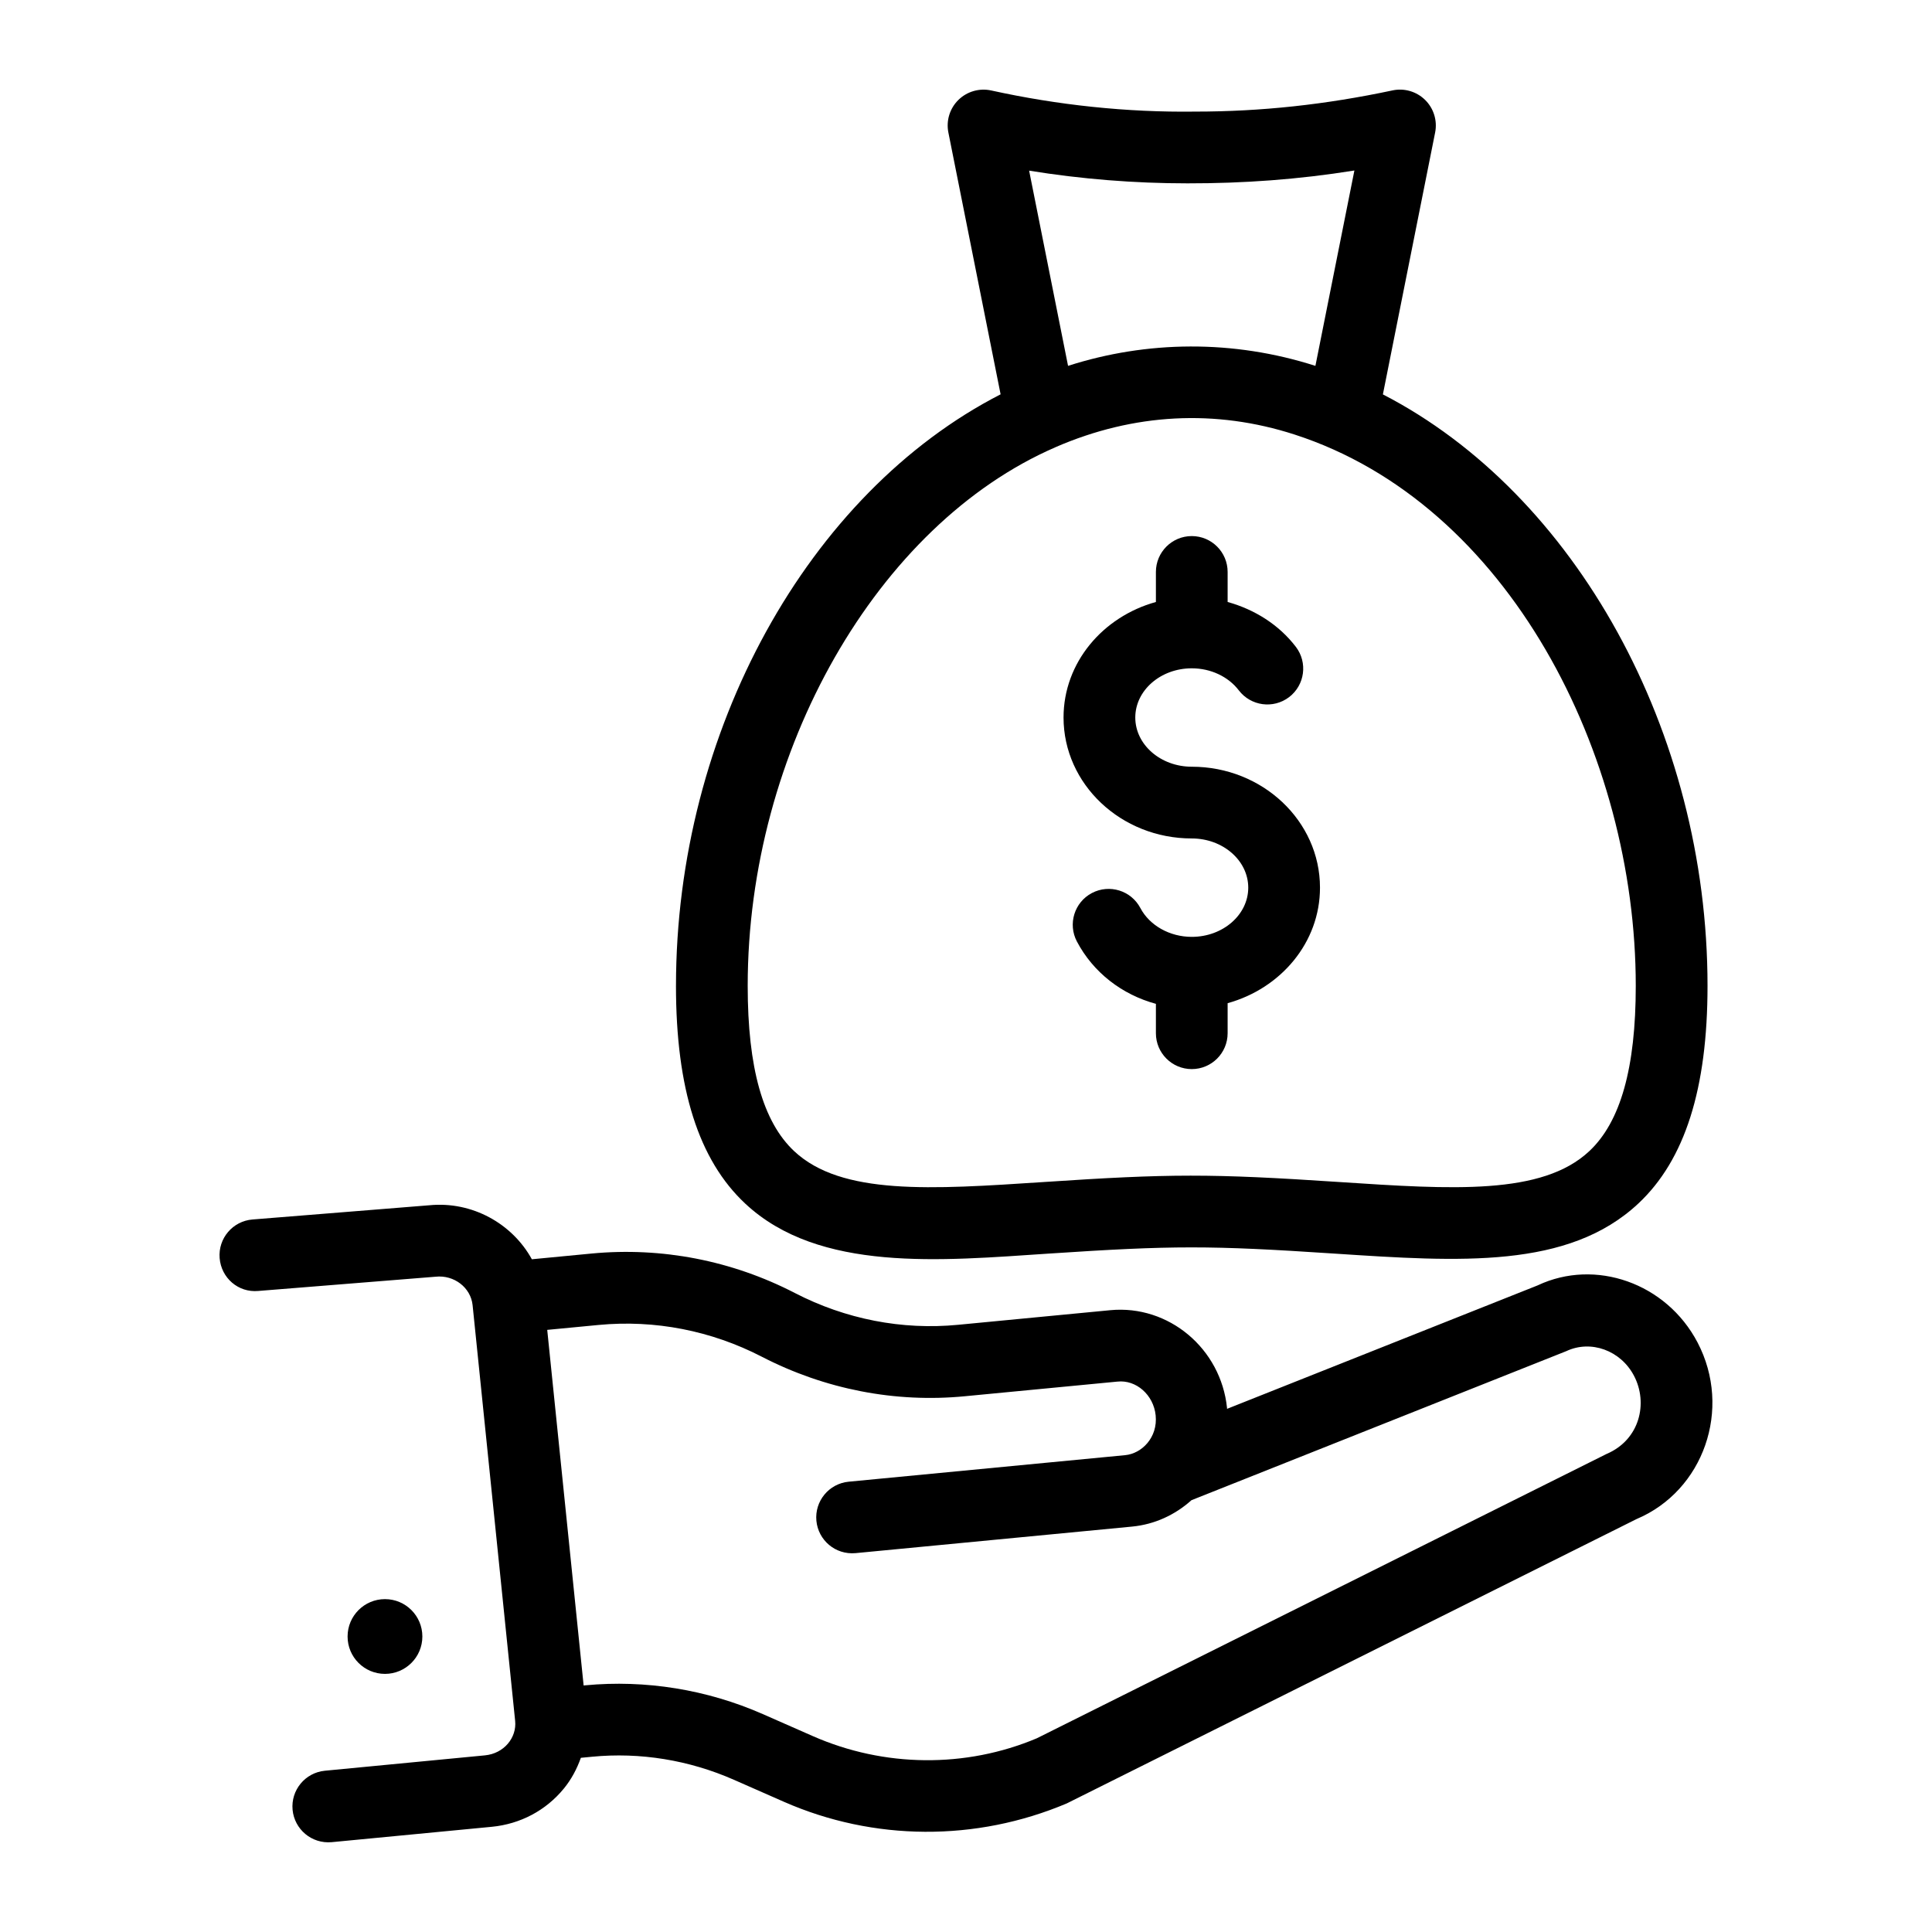 <?xml version="1.0" encoding="UTF-8"?>
<!-- Uploaded to: SVG Repo, www.svgrepo.com, Generator: SVG Repo Mixer Tools -->
<svg fill="#000000" width="800px" height="800px" version="1.1" viewBox="144 144 512 512" xmlns="http://www.w3.org/2000/svg">
 <g>
  <path d="m459.83 366.2c8.254 0 14.969 5.848 14.969 13.039s-6.715 13.039-14.969 13.039c-5.828 0-11.176-3-13.621-7.641-2.449-4.641-8.188-6.414-12.844-3.977-4.641 2.445-6.426 8.195-3.977 12.844 4.32 8.203 11.938 14.078 20.938 16.523v7.789c0 5.25 4.258 9.504 9.504 9.504 5.25 0 9.504-4.258 9.504-9.504v-7.961c14.094-3.906 24.477-16.078 24.477-30.617 0-17.672-15.242-32.051-33.98-32.051-8.254 0-14.969-5.848-14.969-13.039 0-7.191 6.715-13.039 14.969-13.039 5.012 0 9.676 2.188 12.473 5.848 3.195 4.168 9.145 4.965 13.324 1.785 4.172-3.188 4.973-9.152 1.785-13.324-4.461-5.84-10.906-9.898-18.078-11.887v-7.961c0-5.25-4.258-9.504-9.504-9.504-5.25 0-9.504 4.258-9.504 9.504v7.961c-14.094 3.906-24.477 16.078-24.477 30.617 0 17.672 15.242 32.051 33.98 32.051z"/>
  <path d="m323.14 405.25c0 27.277 6 46.156 18.344 57.707 19.574 18.316 51.969 15.145 80.391 13.262 33.035-2.191 42.617-2.199 75.82 0 33.223 2.188 61.918 4.094 80.477-13.27 12.344-11.555 18.34-30.426 18.34-57.699 0-67.32-35.039-130.43-86.031-156.73l13.844-69.402c0.625-3.133-0.363-6.379-2.641-8.625-2.277-2.25-5.539-3.203-8.656-2.535-17.77 3.777-34.84 5.617-52.277 5.617-18.145 0.242-36.461-1.73-54.066-5.598-3.129-0.684-6.398 0.25-8.691 2.496-2.293 2.246-3.297 5.5-2.664 8.648l13.84 69.379c-50.977 26.141-86.027 89.246-86.027 156.75zm135.55-212.66c14.766 0.02 29.379-1.016 44.238-3.406l-10.332 51.777c-21.785-6.988-44.672-6.707-65.551-0.004l-10.316-51.73c13.82 2.234 27.883 3.363 41.961 3.363zm-34.988 69.926c20.816-9.047 42.469-10.109 63.344-3.367 56.781 18.344 90.449 84.871 90.449 146.1 0 21.727-4.027 36.059-12.32 43.82-12.523 11.723-36.223 10.156-66.23 8.18-34.164-2.269-44.84-2.231-78.332 0-29.945 1.977-53.609 3.559-66.141-8.172-8.293-7.762-12.324-22.094-12.324-43.824 0.004-62.211 34.301-122.24 81.555-142.73z"/>
  <path d="m551.52 484.63-82.344 32.73c-0.008-0.078 0.008-0.152 0-0.23-1.617-15.773-15.477-27.375-30.902-25.918l-40.371 3.875c-14.844 1.434-29.816-1.48-43.262-8.43-16.699-8.625-35.297-12.203-53.801-10.461l-15.887 1.523c-5.195-9.438-15.809-15.434-27.203-14.309l-46.824 3.766c-5.242 0.414-9.141 5-8.719 10.23 0.418 5.231 4.902 9.195 10.234 8.711l46.973-3.773c4.941-0.543 9.355 2.902 9.832 7.539l11.277 110.18c0.449 4.438-2.953 8.641-8.008 9.125l-42.418 4.074c-5.227 0.508-9.055 5.148-8.555 10.375 0.492 5.09 4.981 9.039 10.375 8.555l42.418-4.074c7.555-0.73 14.332-4.32 19.086-10.125 2.023-2.469 3.481-5.246 4.516-8.156l2.969-0.285c12.719-1.238 25.719 0.883 37.562 6.094l13.27 5.84c23.785 10.457 50.918 10.605 74.961 0.441l151-75.359c17.75-7.488 25.414-29.148 16.168-46.809-8.27-15.773-27.113-22.312-42.348-15.133zm18.246 44.676-151 75.359c-18.832 7.938-40.469 7.738-59.363-0.582l-13.273-5.84c-14.805-6.512-31.109-9.129-47.031-7.617l-0.43 0.043-9.648-94.238 13.625-1.305c14.871-1.414 29.82 1.484 43.262 8.43 16.711 8.625 35.32 12.254 53.805 10.461l40.371-3.875c5.016-0.562 9.617 3.519 10.176 8.93 0.605 5.894-3.703 10.145-8.062 10.559l-73.289 7.035c-5.227 0.5-9.055 5.148-8.555 10.375 0.492 5.09 4.981 9.039 10.375 8.555l73.289-7.035c5.93-0.57 11.352-3.066 15.734-6.996l99.316-39.492c6.527-3.082 14.43-0.207 17.957 6.519 3.789 7.215 1.562 16.953-7.258 20.715z"/>
  <path d="m255.93 577.69c0 5.473-4.438 9.906-9.906 9.906-5.473 0-9.91-4.434-9.91-9.906s4.438-9.906 9.91-9.906c5.469 0 9.906 4.434 9.906 9.906"/>
 </g>
</svg>